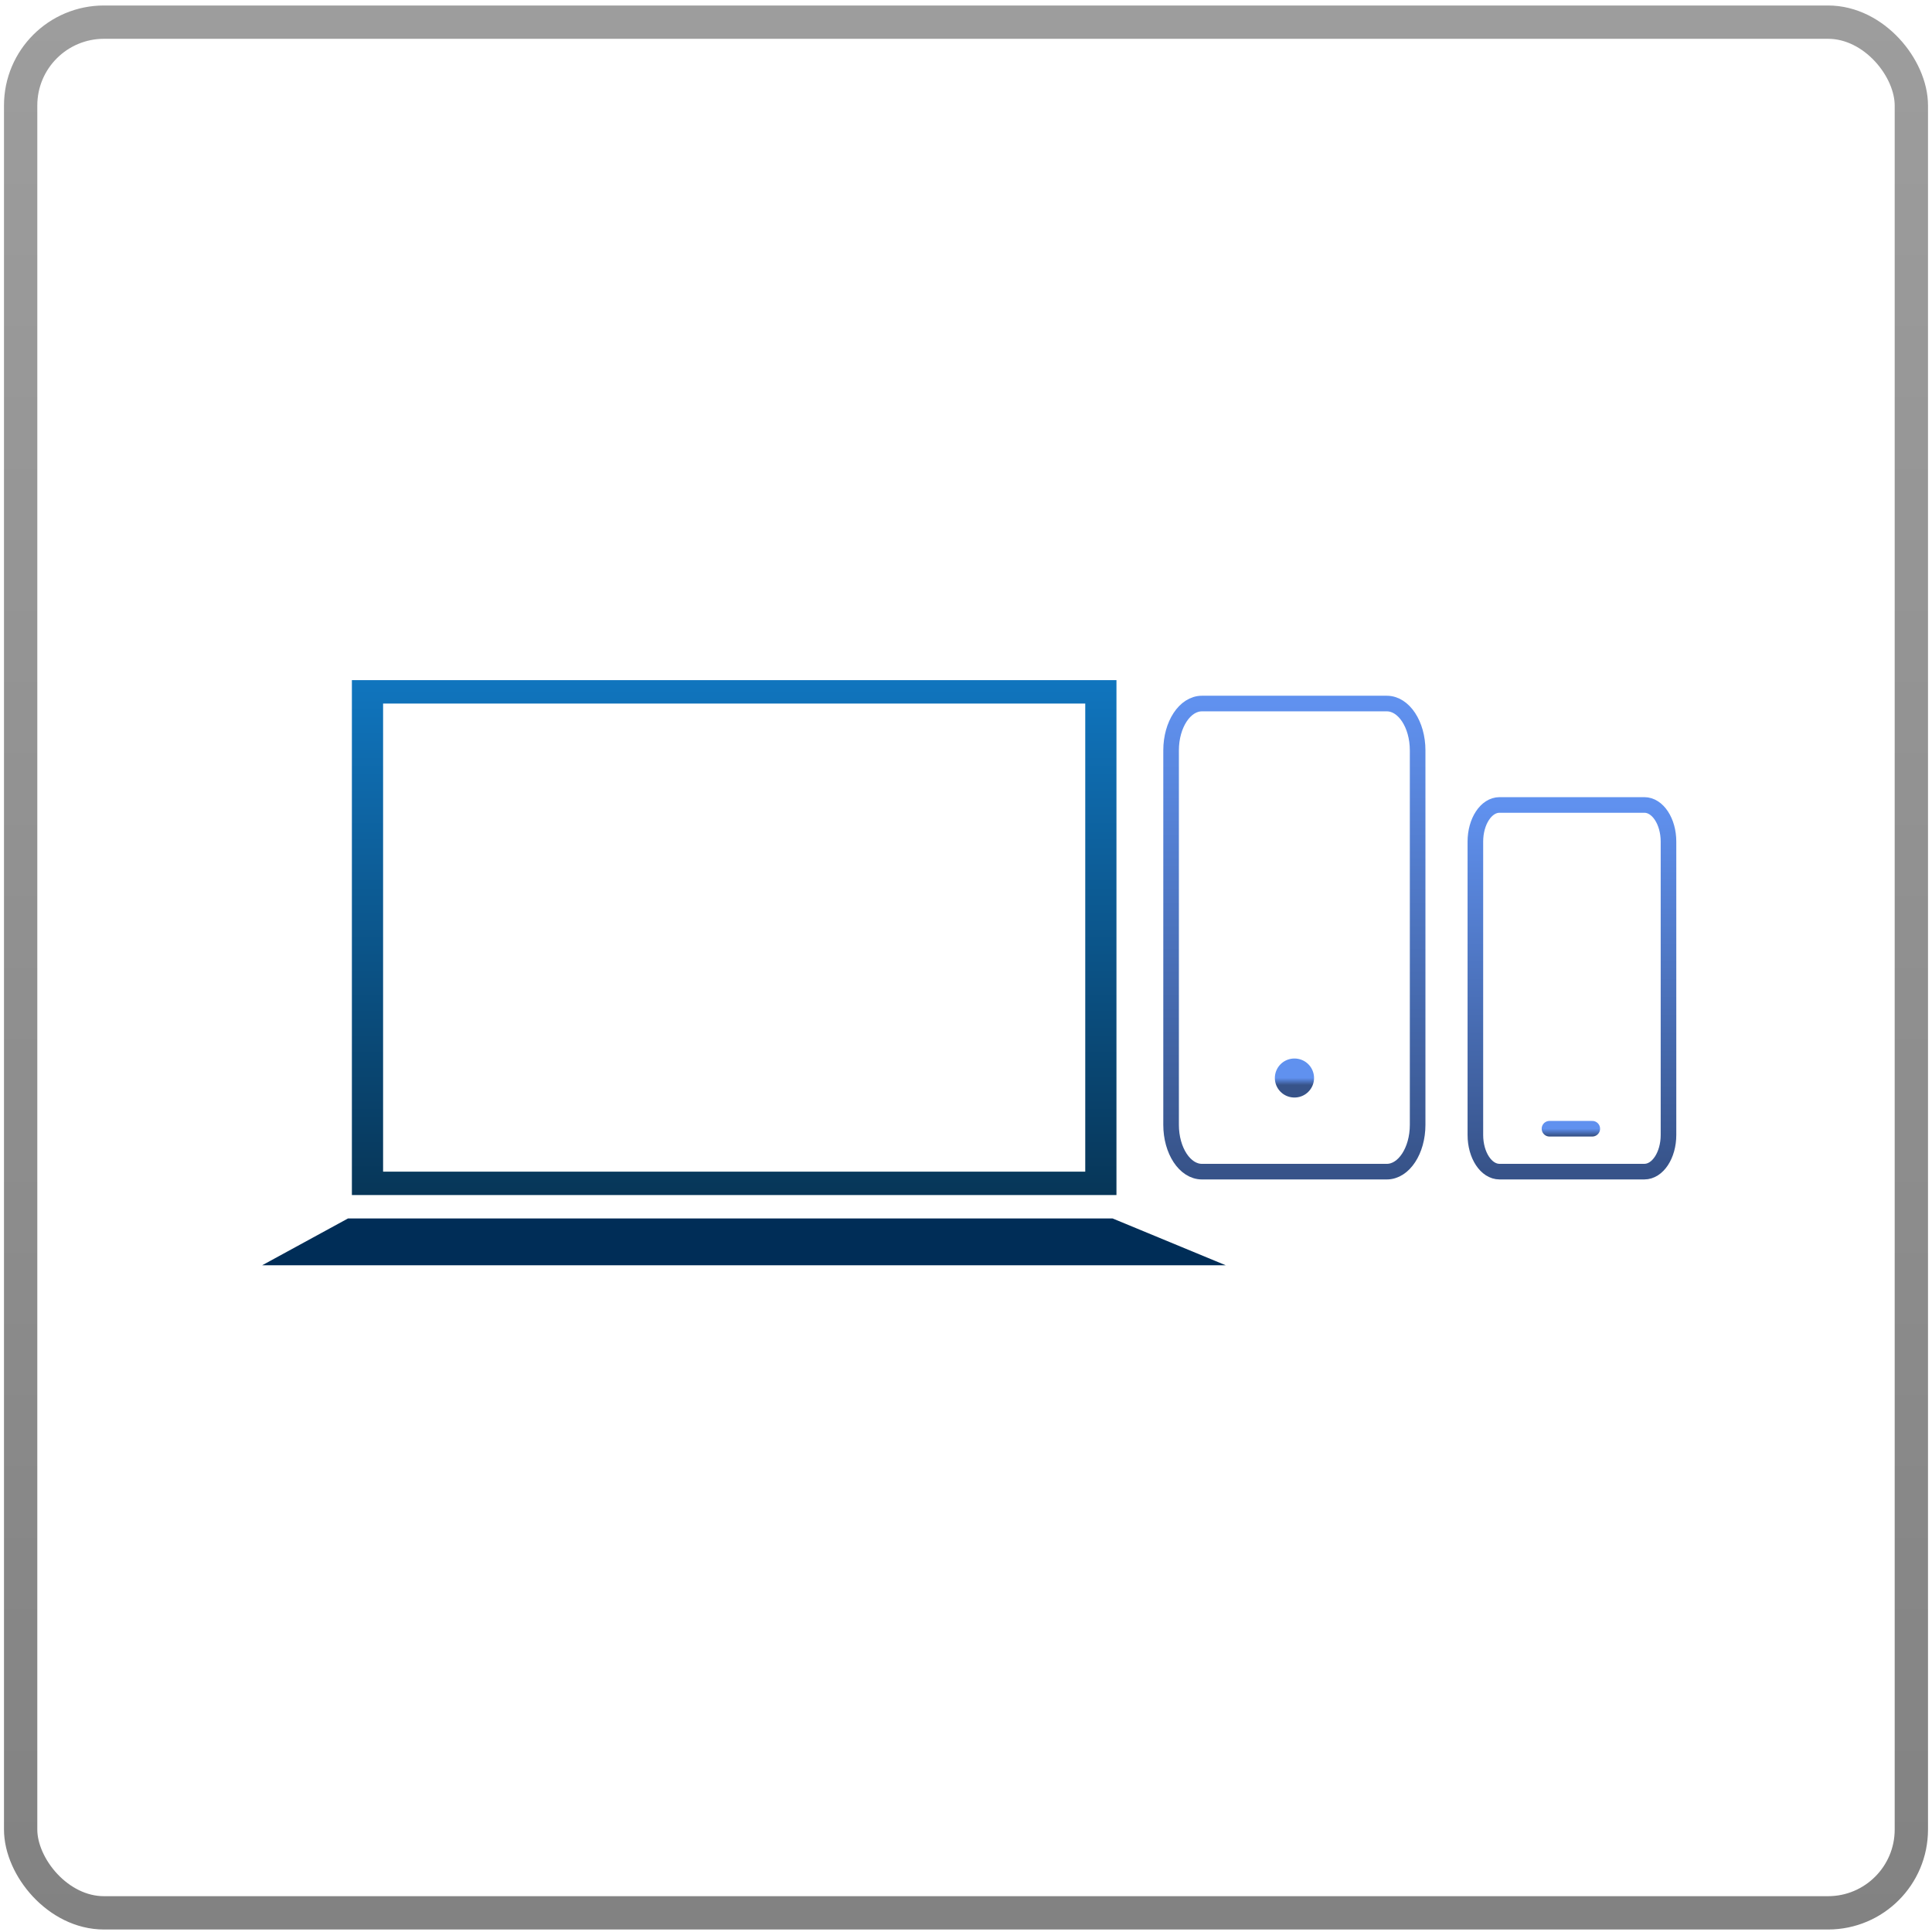 <svg width="275" height="275" viewBox="0 0 275 275" fill="none" xmlns="http://www.w3.org/2000/svg">
<rect x="2.939" y="3.152" width="269.121" height="269.121" rx="11.856" stroke="url(#paint0_linear_344_713)" stroke-width="4.742"/>
<path d="M197.398 100.142H171.08C168.657 100.142 166.693 103.125 166.693 106.805V160.108C166.693 163.788 168.657 166.771 171.08 166.771H197.398C199.821 166.771 201.785 163.788 201.785 160.108V106.805C201.785 103.125 199.821 100.142 197.398 100.142Z" stroke="url(#paint1_linear_344_713)" stroke-width="2.221" stroke-linecap="round" stroke-linejoin="round"/>
<path d="M184.238 153.444H184.264" stroke="url(#paint2_linear_344_713)" stroke-width="5.552" stroke-linecap="round" stroke-linejoin="round"/>
<path d="M234.056 114.577H213.44C211.542 114.577 210.004 116.914 210.004 119.796V161.551C210.004 164.434 211.542 166.77 213.44 166.77H234.056C235.954 166.77 237.492 164.434 237.492 161.551V119.796C237.492 116.914 235.954 114.577 234.056 114.577Z" stroke="url(#paint3_linear_344_713)" stroke-width="2.221" stroke-linecap="round" stroke-linejoin="round"/>
<path d="M226.644 160.663H220.553" stroke="url(#paint4_linear_344_713)" stroke-width="2.221" stroke-linecap="round" stroke-linejoin="round"/>
<path fill-rule="evenodd" clip-rule="evenodd" d="M158.916 96.81H50.088V170.102H158.916V96.81ZM154.474 100.143H54.529V166.773H154.474V100.143Z" fill="url(#paint5_linear_344_713)"/>
<path d="M49.536 173.433H158.364L174.466 180.096H37.32L49.536 173.433Z" fill="#002D57"/>
<defs>
<linearGradient id="paint0_linear_344_713" x1="137.5" y1="0.781" x2="137.5" y2="274.645" gradientUnits="userSpaceOnUse">
<stop stop-color="#9D9D9D"/>
<stop offset="1" stop-color="#828282"/>
</linearGradient>
<linearGradient id="paint1_linear_344_713" x1="184.239" y1="100.142" x2="184.239" y2="166.771" gradientUnits="userSpaceOnUse">
<stop stop-color="#6091EF"/>
<stop offset="1" stop-color="#375389"/>
</linearGradient>
<linearGradient id="paint2_linear_344_713" x1="184.251" y1="153.444" x2="184.251" y2="154.444" gradientUnits="userSpaceOnUse">
<stop stop-color="#6091EF"/>
<stop offset="1" stop-color="#375389"/>
</linearGradient>
<linearGradient id="paint3_linear_344_713" x1="223.748" y1="114.577" x2="223.748" y2="166.77" gradientUnits="userSpaceOnUse">
<stop stop-color="#6091EF"/>
<stop offset="1" stop-color="#375389"/>
</linearGradient>
<linearGradient id="paint4_linear_344_713" x1="223.598" y1="160.663" x2="223.598" y2="161.663" gradientUnits="userSpaceOnUse">
<stop stop-color="#6091EF"/>
<stop offset="1" stop-color="#375389"/>
</linearGradient>
<linearGradient id="paint5_linear_344_713" x1="104.502" y1="96.81" x2="104.502" y2="170.102" gradientUnits="userSpaceOnUse">
<stop stop-color="#1075BE"/>
<stop offset="1" stop-color="#073658"/>
</linearGradient>
</defs>
</svg>
